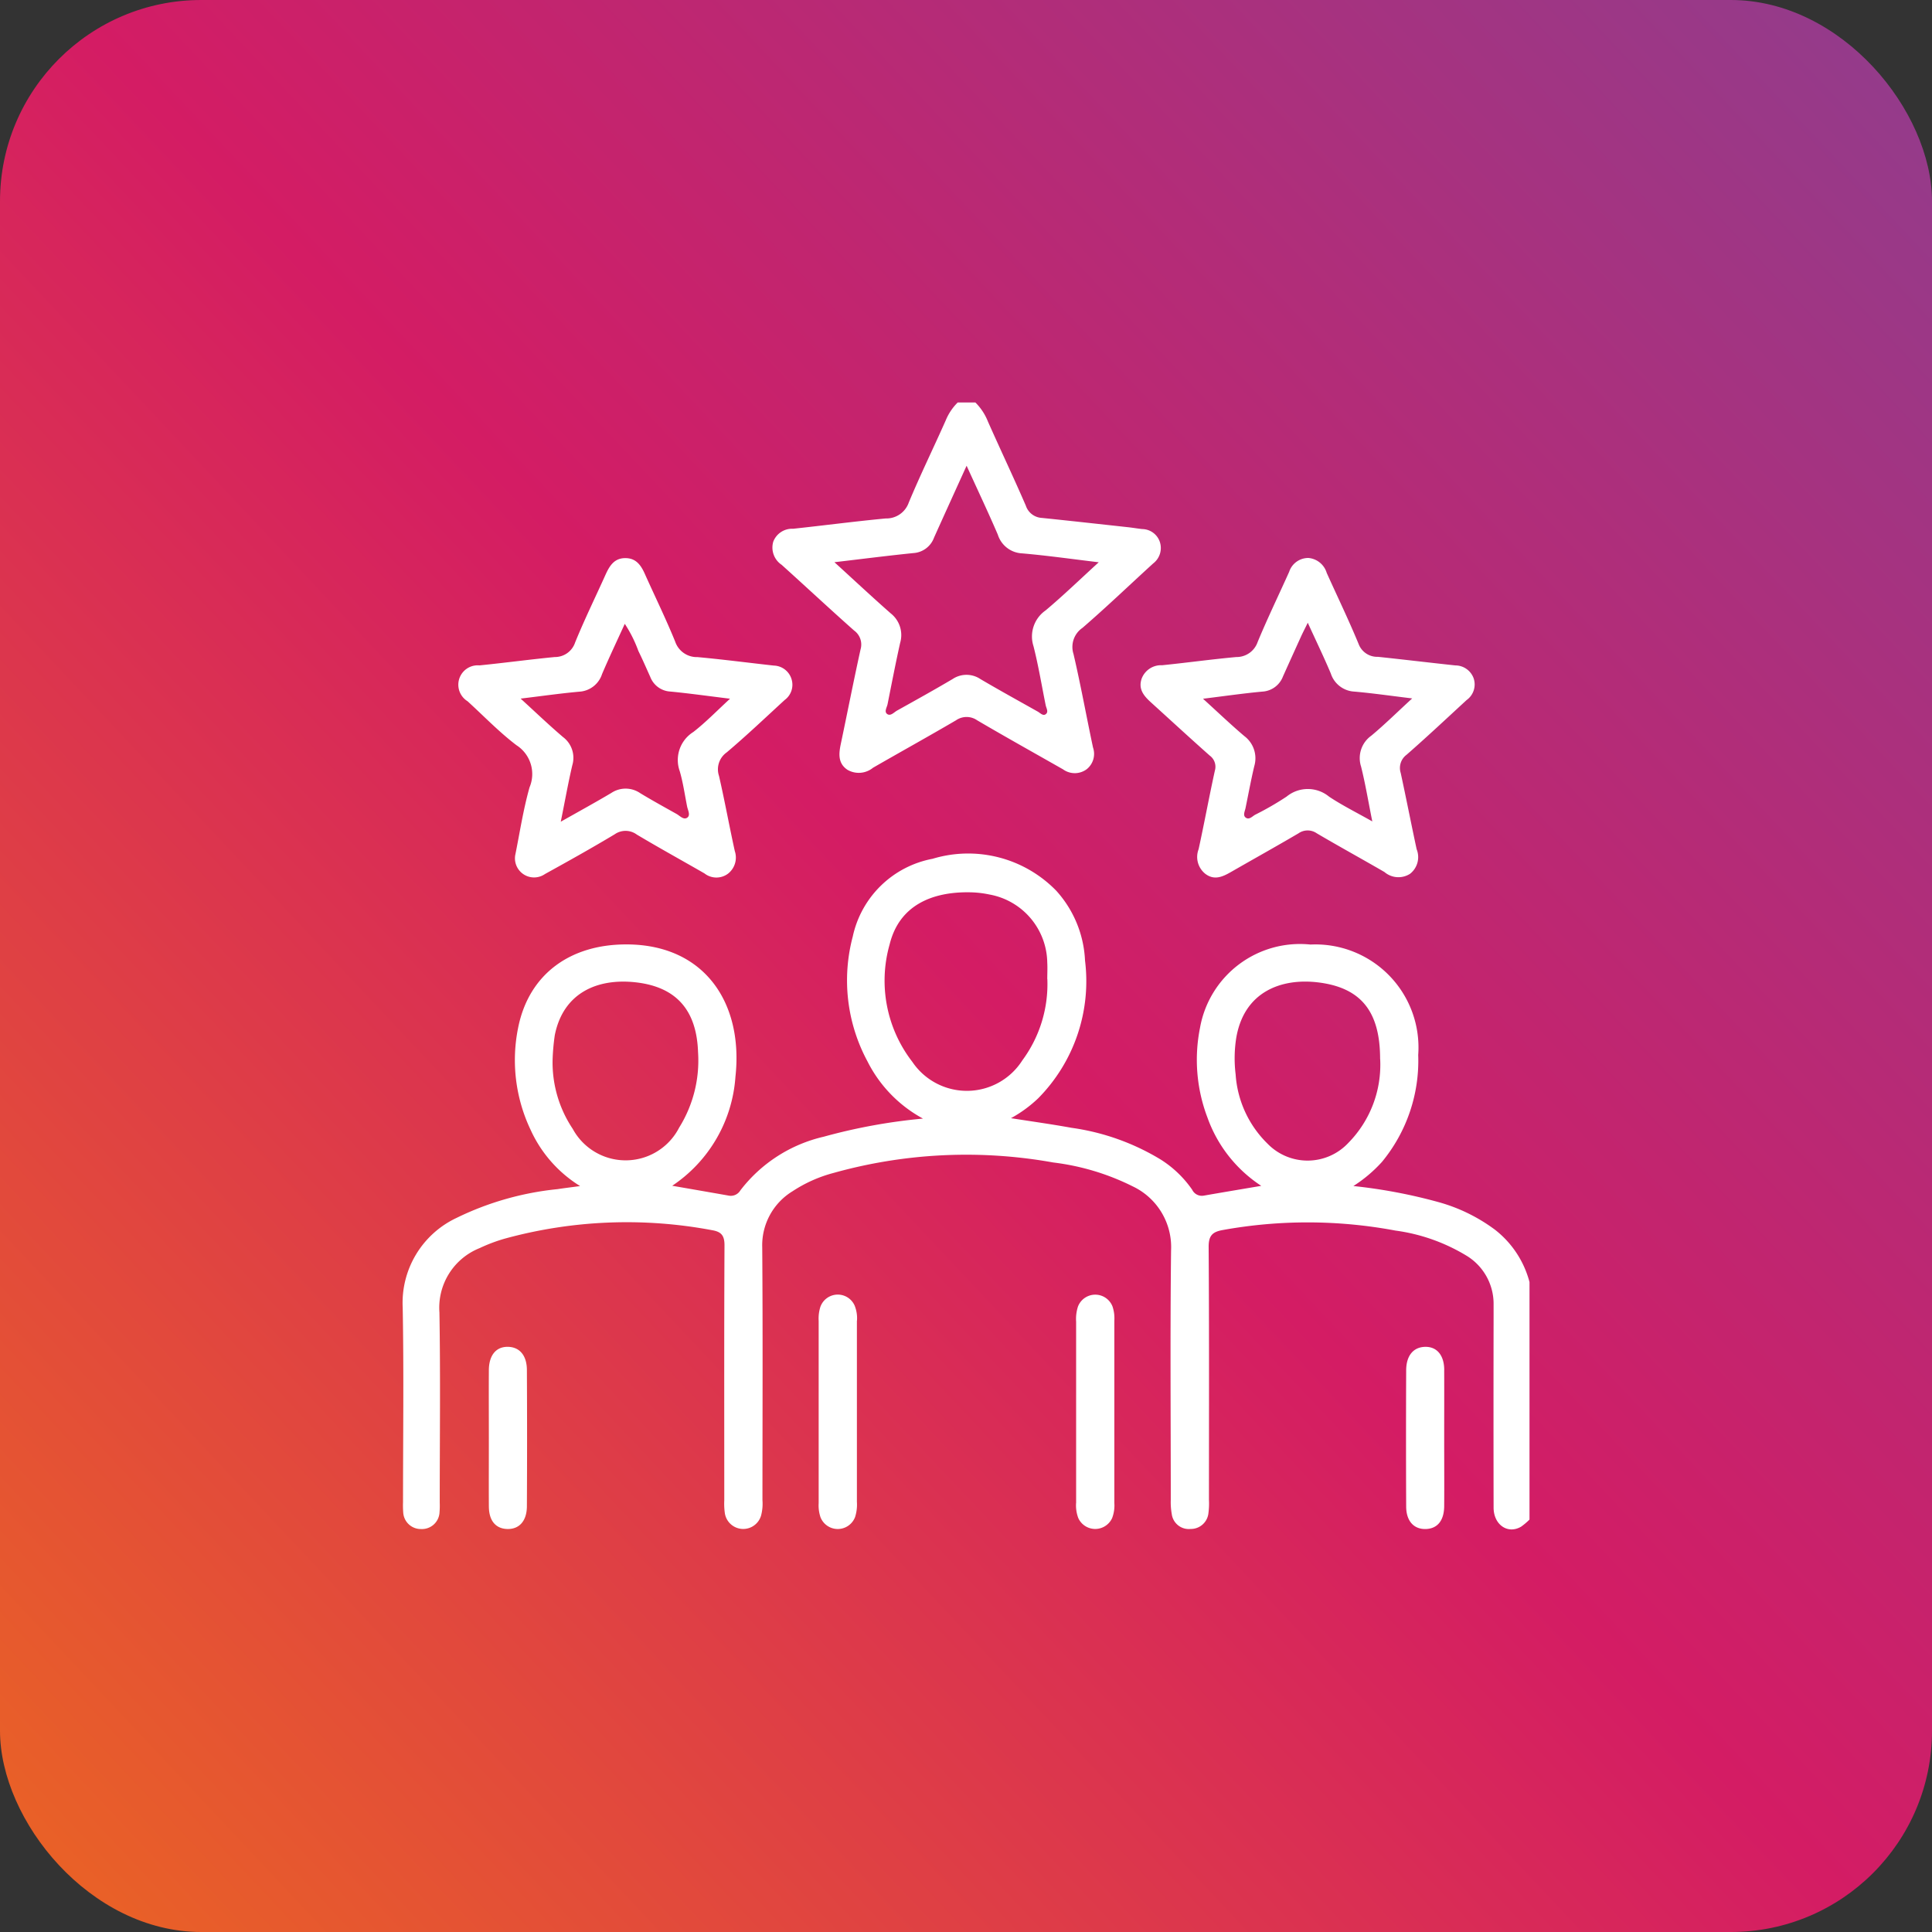 <svg xmlns="http://www.w3.org/2000/svg" xmlns:xlink="http://www.w3.org/1999/xlink" width="96" height="96" viewBox="0 0 96 96">
  <rect x="0" y="0" width="96" height="96" fill="#333333" stroke="none"/>
  <defs>
    <linearGradient id="linear-gradient" y1="0.974" x2="1" y2="0.033" gradientUnits="objectBoundingBox">
      <stop offset="0" stop-color="#ea6424"/>
      <stop offset="0.502" stop-color="#d41c64"/>
      <stop offset="1" stop-color="#923c8c"/>
    </linearGradient>
    <clipPath id="clip-path">
      <rect id="Rectangle_418" data-name="Rectangle 418" width="56" height="55.998" fill="none"/>
    </clipPath>
  </defs>
  <g id="Group_372" data-name="Group 372" transform="translate(-1218 -4663)">
    <rect id="Rectangle_362" data-name="Rectangle 362" width="96" height="96" rx="10" transform="translate(1218 4663)" fill="url(#linear-gradient)"/>
    <g id="Group_354" data-name="Group 354" transform="translate(1238 4682.998)">
      <g id="Group_353" data-name="Group 353" clip-path="url(#clip-path)">
        <path id="Path_733" data-name="Path 733" d="M56,55.508a3.151,3.151,0,0,1-.415.352c-.66.392-1.367-.09-1.369-.945q-.009-4.752,0-9.5c0-.2,0-.4,0-.6a2.8,2.8,0,0,0-1.3-2.39,9.143,9.143,0,0,0-3.574-1.276,23.647,23.647,0,0,0-8.575-.029c-.511.089-.713.269-.71.838.029,4.188.016,8.376.015,12.563a3.638,3.638,0,0,1-.024.654.878.878,0,0,1-.889.8.854.854,0,0,1-.935-.74,3.355,3.355,0,0,1-.049-.705c0-4.133-.034-8.267.015-12.4a3.337,3.337,0,0,0-1.9-3.175,12.072,12.072,0,0,0-3.954-1.19,24.457,24.457,0,0,0-10.918.52,6.9,6.9,0,0,0-2.036.909,3.142,3.142,0,0,0-1.507,2.789c.031,4.188.012,8.376.011,12.563a2.308,2.308,0,0,1-.067.758.924.924,0,0,1-1.8-.1,3.364,3.364,0,0,1-.03-.653c0-4.224-.01-8.449.011-12.673,0-.488-.163-.671-.618-.749a22.906,22.906,0,0,0-10.324.427,8.185,8.185,0,0,0-1.223.463,3.185,3.185,0,0,0-2,3.195c.053,3.149.016,6.3.015,9.45a4.04,4.04,0,0,1-.015.545.874.874,0,0,1-.909.77.874.874,0,0,1-.888-.794,4.67,4.67,0,0,1-.012-.546c0-3.223.043-6.447-.016-9.668a4.663,4.663,0,0,1,2.68-4.454,14.767,14.767,0,0,1,5.012-1.427c.337-.052.675-.092,1.123-.153a6.391,6.391,0,0,1-2.462-2.8,8.066,8.066,0,0,1-.618-5.062c.53-2.668,2.6-4.183,5.48-4.145,3.806.05,5.721,2.93,5.318,6.584a7.1,7.1,0,0,1-3.141,5.408c.973.169,1.881.326,2.788.486a.554.554,0,0,0,.6-.259,7.276,7.276,0,0,1,4.142-2.665,28.177,28.177,0,0,1,4.931-.9,6.6,6.6,0,0,1-2.76-2.845,8.486,8.486,0,0,1-.73-6.2,5.005,5.005,0,0,1,3.965-3.864,6.106,6.106,0,0,1,6.145,1.585,5.533,5.533,0,0,1,1.431,3.47,8.276,8.276,0,0,1-2.328,6.847,6.443,6.443,0,0,1-1.351.987c1.052.165,2.027.3,2.994.476a11.618,11.618,0,0,1,4.444,1.578,5.406,5.406,0,0,1,1.565,1.5.535.535,0,0,0,.585.293c.926-.162,1.853-.316,2.848-.485a6.766,6.766,0,0,1-2.676-3.4,8.082,8.082,0,0,1-.366-4.458,5.044,5.044,0,0,1,5.487-4.132,5.121,5.121,0,0,1,5.354,5.488,7.9,7.9,0,0,1-1.8,5.311,6.927,6.927,0,0,1-1.421,1.2,26.222,26.222,0,0,1,4.261.808,8.486,8.486,0,0,1,2.777,1.365A4.857,4.857,0,0,1,56,43.707ZM32.038,28.652c0-.273.016-.546,0-.818a3.493,3.493,0,0,0-2.871-3.384,5.1,5.1,0,0,0-.974-.11c-1.879-.033-3.509.646-3.987,2.586a6.59,6.59,0,0,0,1.129,5.841A3.267,3.267,0,0,0,30.8,32.69a6.375,6.375,0,0,0,1.242-4.038M7.459,32.633a5.93,5.93,0,0,0,1,3.462,2.989,2.989,0,0,0,5.288-.063,6.3,6.3,0,0,0,.939-3.746c-.068-2.064-1.057-3.245-3.1-3.473-1.908-.213-3.6.525-4.019,2.627a10.8,10.8,0,0,0-.108,1.193m41.118-.006c0-2.346-.931-3.55-3.086-3.811-1.791-.217-3.675.437-4.065,2.771a6.543,6.543,0,0,0-.028,1.8,5.3,5.3,0,0,0,1.584,3.442A2.773,2.773,0,0,0,47,36.79a5.528,5.528,0,0,0,1.58-4.162M28.465,0a2.755,2.755,0,0,1,.624.947c.621,1.4,1.276,2.777,1.883,4.179a.889.889,0,0,0,.8.611c1.428.147,2.854.306,4.281.462.235.026.468.066.7.092a.937.937,0,0,1,.876.631A.965.965,0,0,1,37.3,8c-1.17,1.066-2.313,2.164-3.512,3.2a1.147,1.147,0,0,0-.446,1.3c.359,1.54.641,3.1.969,4.644a.974.974,0,0,1-.314,1.08.993.993,0,0,1-1.176.006c-1.423-.81-2.853-1.607-4.265-2.436a.921.921,0,0,0-1.053,0c-1.366.8-2.751,1.567-4.122,2.356a1.118,1.118,0,0,1-1.276.1c-.47-.319-.429-.791-.327-1.278.33-1.565.637-3.136.982-4.7a.858.858,0,0,0-.321-.94c-1.212-1.074-2.395-2.18-3.6-3.265a1.031,1.031,0,0,1-.415-1.151,1,1,0,0,1,.985-.64c1.535-.165,3.067-.367,4.6-.512a1.179,1.179,0,0,0,1.147-.79C25.729,3.6,26.384,2.261,26.989.9a2.685,2.685,0,0,1,.6-.9Zm-.438,3.15c-.582,1.282-1.1,2.421-1.615,3.565a1.17,1.17,0,0,1-1.027.769c-1.277.13-2.55.293-3.923.454.978.891,1.877,1.733,2.8,2.544a1.372,1.372,0,0,1,.466,1.463c-.226,1.011-.422,2.029-.625,3.046-.034.168-.188.386-.005.5.164.1.329-.1.482-.184.922-.514,1.845-1.026,2.753-1.563a1.241,1.241,0,0,1,1.382,0c.941.554,1.9,1.082,2.849,1.616.122.068.257.226.389.136.166-.113.038-.3.007-.451-.2-.981-.36-1.97-.607-2.937a1.575,1.575,0,0,1,.6-1.773c.887-.745,1.721-1.553,2.643-2.394-1.337-.16-2.573-.336-3.815-.443a1.329,1.329,0,0,1-1.2-.931c-.473-1.1-.987-2.184-1.548-3.417M5.6,22.5c.218-1.065.392-2.239.712-3.373a1.7,1.7,0,0,0-.647-2.094c-.866-.657-1.627-1.453-2.434-2.188a.964.964,0,0,1,.594-1.78c1.247-.125,2.49-.294,3.738-.415a1.057,1.057,0,0,0,1.014-.723c.466-1.145,1.012-2.257,1.519-3.385.2-.436.435-.812.983-.807.515,0,.765.343.955.767.505,1.129,1.052,2.241,1.517,3.386a1.136,1.136,0,0,0,1.107.765c1.266.116,2.527.281,3.791.421a.949.949,0,0,1,.887.69.939.939,0,0,1-.347,1.021c-.952.873-1.888,1.765-2.876,2.6a1.031,1.031,0,0,0-.386,1.172c.285,1.24.511,2.493.785,3.735a1.015,1.015,0,0,1-.34,1.124.961.961,0,0,1-1.169-.016c-1.12-.643-2.252-1.267-3.361-1.929a.94.94,0,0,0-1.1-.012c-1.139.683-2.3,1.332-3.461,1.972A.95.95,0,0,1,5.6,22.5m.274-7.781c.757.692,1.41,1.317,2.1,1.905a1.289,1.289,0,0,1,.464,1.4c-.209.892-.369,1.8-.574,2.809.91-.516,1.72-.959,2.513-1.43a1.28,1.28,0,0,1,1.435.011c.591.358,1.2.693,1.8,1.029.168.093.35.311.531.192s.039-.366,0-.554c-.117-.588-.2-1.187-.367-1.76a1.641,1.641,0,0,1,.674-1.946c.622-.484,1.174-1.057,1.825-1.654-1.062-.13-2.011-.264-2.963-.356a1.134,1.134,0,0,1-1-.727c-.195-.431-.382-.865-.591-1.289A6.476,6.476,0,0,0,11.045,11c-.4.875-.78,1.677-1.129,2.495a1.266,1.266,0,0,1-1.13.876c-.921.083-1.838.214-2.908.343M45.016,7.727a1.044,1.044,0,0,1,.908.743c.531,1.177,1.094,2.341,1.586,3.534a.985.985,0,0,0,.958.635c1.283.135,2.563.29,3.845.427a.969.969,0,0,1,.916.654.953.953,0,0,1-.355,1.068c-.99.912-1.972,1.834-2.985,2.72a.816.816,0,0,0-.289.9c.274,1.261.52,2.528.792,3.79a1.052,1.052,0,0,1-.331,1.225,1.068,1.068,0,0,1-1.268-.09c-1.117-.648-2.25-1.269-3.363-1.924a.793.793,0,0,0-.907,0c-1.114.654-2.242,1.283-3.362,1.925-.41.235-.822.425-1.266.09a1.07,1.07,0,0,1-.337-1.224c.284-1.3.522-2.6.807-3.9a.687.687,0,0,0-.256-.755c-.98-.869-1.943-1.757-2.913-2.637-.351-.318-.647-.658-.469-1.181a1.03,1.03,0,0,1,1.019-.67c1.229-.124,2.453-.295,3.683-.407a1.107,1.107,0,0,0,1.063-.748c.487-1.175,1.043-2.322,1.565-3.484a1,1,0,0,1,.96-.691m-.035,3.219c-.146.3-.244.486-.331.677q-.452.993-.9,1.989a1.167,1.167,0,0,1-1.036.756c-.949.089-1.893.225-2.938.354.733.666,1.375,1.28,2.051,1.854a1.38,1.38,0,0,1,.495,1.5c-.164.689-.291,1.387-.434,2.081-.033.158-.136.352,0,.464.176.142.334-.056.483-.137a14.866,14.866,0,0,0,1.559-.9,1.661,1.661,0,0,1,2.106,0c.656.438,1.369.79,2.152,1.234-.2-.99-.343-1.866-.558-2.725a1.367,1.367,0,0,1,.511-1.537c.675-.563,1.3-1.183,2.029-1.85-1.045-.126-1.958-.259-2.876-.339a1.3,1.3,0,0,1-1.168-.9c-.343-.814-.729-1.611-1.147-2.527M33.47,54.685a1.786,1.786,0,0,0,.11.75.924.924,0,0,0,1.681,0,1.756,1.756,0,0,0,.11-.75q0-4.53,0-9.06a1.851,1.851,0,0,0-.089-.7.92.92,0,0,0-1.719,0,2.015,2.015,0,0,0-.091.753q0,2.21,0,4.421,0,2.292,0,4.585M22.584,45.62a1.686,1.686,0,0,0-.119-.748.917.917,0,0,0-1.7.064,1.913,1.913,0,0,0-.086.7q0,4.529,0,9.059a1.828,1.828,0,0,0,.092.7.921.921,0,0,0,1.719-.015,2.036,2.036,0,0,0,.089-.754q0-2.237,0-4.475,0-2.265,0-4.529M4.292,54.85c0,.712.337,1.11.912,1.127.592.017.973-.393.977-1.127q.018-3.383,0-6.766c0-.736-.368-1.153-.952-1.159s-.933.424-.938,1.16c-.007,1.128,0,2.255,0,3.383s-.006,2.255,0,3.383m47.472-6.77c0-.735-.363-1.164-.943-1.155s-.944.425-.948,1.163q-.015,3.383,0,6.766c0,.733.387,1.143.981,1.123.573-.019.9-.418.908-1.131.008-1.128,0-2.255,0-3.383s.005-2.255,0-3.383" transform="translate(0)" fill="#fff"/>
      </g>
    </g>
  </g>
</svg>
